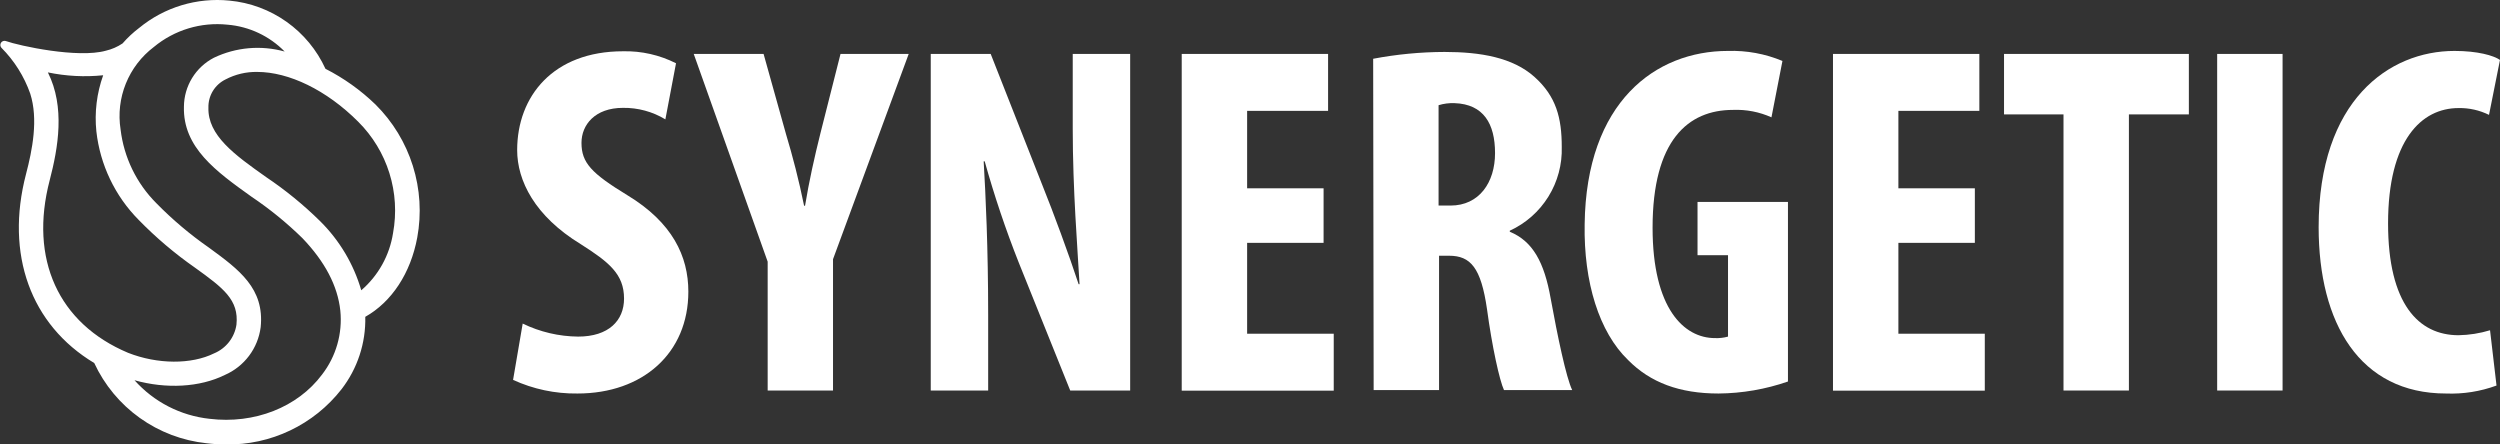<svg width="180" height="32" viewBox="0 0 180 32" fill="none" xmlns="http://www.w3.org/2000/svg">
<rect x="0" y="0" width="180" height="32" fill="#333333" stroke="none"/>
<g clip-path="url(#clip0_269_72)">
<path d="M27.037 7.525C25.97 6.493 24.756 5.626 23.433 4.953C22.814 3.599 21.849 2.433 20.635 1.571C19.421 0.709 18.001 0.182 16.519 0.044C15.36 -0.072 14.189 0.041 13.074 0.378C11.959 0.715 10.922 1.269 10.022 2.008C9.585 2.339 9.184 2.714 8.824 3.127C8.456 3.374 8.047 3.552 7.616 3.652C5.607 4.212 1.404 3.304 0.402 2.95C0.34 2.933 0.273 2.937 0.213 2.961C0.153 2.985 0.102 3.028 0.068 3.083C0.034 3.139 0.02 3.203 0.026 3.268C0.032 3.333 0.059 3.393 0.103 3.441C1.03 4.372 1.738 5.497 2.175 6.735C2.769 8.585 2.327 10.804 1.875 12.527C0.363 18.31 2.204 23.39 6.786 26.139C7.518 27.716 8.647 29.077 10.062 30.089C11.476 31.1 13.129 31.728 14.859 31.912C15.326 31.971 15.797 32 16.268 32C17.866 32.026 19.449 31.682 20.891 30.993C22.334 30.305 23.597 29.292 24.582 28.034C25.738 26.542 26.345 24.698 26.3 22.811C28.206 21.736 29.566 19.669 30.042 17.102C30.358 15.382 30.249 13.611 29.725 11.942C29.201 10.273 28.279 8.757 27.037 7.525ZM3.579 12.974C4.188 10.637 4.699 7.702 3.447 5.213C4.756 5.485 6.099 5.555 7.429 5.419C6.966 6.711 6.798 8.09 6.938 9.454C7.206 11.864 8.28 14.113 9.988 15.836C11.227 17.106 12.583 18.257 14.039 19.272C16.087 20.744 17.211 21.594 17.024 23.38C16.956 23.834 16.772 24.262 16.49 24.623C16.208 24.984 15.837 25.266 15.414 25.442C13.774 26.252 11.343 26.237 9.222 25.403C4.203 23.292 2.091 18.653 3.579 12.974ZM16.185 26.998C16.876 26.698 17.477 26.223 17.93 25.621C18.383 25.019 18.671 24.309 18.768 23.562C19.057 20.764 17.211 19.414 15.055 17.838C13.691 16.89 12.418 15.815 11.255 14.628C9.825 13.197 8.919 11.326 8.681 9.317C8.507 8.204 8.638 7.064 9.06 6.019C9.482 4.974 10.179 4.063 11.078 3.382C11.81 2.775 12.656 2.32 13.567 2.044C14.478 1.768 15.435 1.678 16.381 1.777C17.941 1.907 19.401 2.593 20.496 3.711C18.799 3.24 16.988 3.398 15.399 4.158C14.753 4.493 14.211 4.998 13.831 5.618C13.451 6.238 13.248 6.95 13.243 7.677C13.16 10.623 15.566 12.346 18.114 14.167C19.42 15.045 20.643 16.041 21.768 17.141C23.393 18.835 24.312 20.578 24.503 22.364C24.67 24.011 24.199 25.659 23.187 26.969C21.424 29.33 18.311 30.547 15.085 30.154C13.002 29.929 11.077 28.939 9.683 27.376C11.966 28.019 14.392 27.887 16.185 26.998ZM15.006 7.746C14.996 7.326 15.107 6.911 15.325 6.552C15.544 6.193 15.861 5.904 16.239 5.719C16.941 5.351 17.724 5.165 18.517 5.179C20.786 5.179 23.501 6.47 25.794 8.767C26.831 9.8 27.601 11.069 28.037 12.466C28.474 13.862 28.563 15.344 28.299 16.783C28.05 18.384 27.239 19.844 26.011 20.901C25.466 19.024 24.452 17.316 23.064 15.939C21.867 14.758 20.562 13.691 19.165 12.753C16.887 11.143 14.947 9.749 15.006 7.746Z" fill="white"/>
<path d="M37.634 23.297C38.879 23.902 40.242 24.222 41.626 24.235C43.821 24.235 44.931 23.081 44.931 21.5C44.931 19.738 43.855 18.879 41.803 17.573C38.498 15.556 37.236 13.003 37.236 10.809C37.236 6.931 39.829 3.692 44.862 3.692C46.184 3.662 47.493 3.958 48.673 4.555L47.907 8.595C46.987 8.037 45.928 7.75 44.852 7.766C42.839 7.766 41.867 8.988 41.867 10.284C41.867 11.722 42.584 12.478 45.176 14.059C48.412 16.022 49.561 18.447 49.561 21C49.561 25.418 46.291 28.333 41.577 28.333C39.978 28.354 38.395 28.019 36.941 27.352L37.634 23.297Z" fill="white"/>
<path d="M55.272 28.117V18.84L49.949 3.883H54.978L56.598 9.675C57.065 11.221 57.531 13.018 57.895 14.815H57.963C58.253 13.052 58.646 11.29 59.078 9.567L60.517 3.883H65.427L59.977 18.663V28.117H55.272Z" fill="white"/>
<path d="M67.014 28.117V3.883H71.33L75.067 13.376C75.823 15.246 76.977 18.373 77.66 20.46H77.728C77.586 17.907 77.237 13.7 77.237 9.243V3.883H81.372V28.117H77.056L73.353 18.913C72.407 16.525 71.588 14.088 70.898 11.614H70.824C70.967 14.068 71.148 17.799 71.148 22.688V28.117H67.014Z" fill="white"/>
<path d="M95.298 17.485H89.793V24.028H96.029V28.127H85.084V3.883H95.622V7.982H89.793V13.558H95.298V17.485Z" fill="white"/>
<path d="M98.868 4.231C100.563 3.909 102.284 3.745 104.009 3.74C106.597 3.74 108.92 4.138 110.482 5.537C112.043 6.936 112.446 8.482 112.446 10.573C112.485 11.836 112.151 13.082 111.485 14.156C110.82 15.23 109.852 16.084 108.704 16.611V16.685C110.359 17.367 111.189 18.879 111.65 21.5C112.141 24.2 112.765 27.185 113.197 28.083H108.287C107.967 27.401 107.427 24.956 107.064 22.256C106.632 19.272 105.88 18.413 104.334 18.413H103.612V28.083H98.903L98.868 4.231ZM103.577 14.8H104.442C106.494 14.8 107.643 13.146 107.643 11.025C107.643 8.904 106.813 7.501 104.731 7.427C104.341 7.411 103.951 7.46 103.577 7.574V14.8Z" fill="white"/>
<path d="M128.733 27.469C127.125 28.027 125.437 28.319 123.735 28.333C120.926 28.333 118.824 27.543 117.223 25.923C115.136 23.911 114.022 20.317 114.095 16.145C114.203 7.334 119.202 3.667 124.407 3.667C125.753 3.625 127.093 3.871 128.336 4.389L127.545 8.448C126.676 8.057 125.728 7.874 124.776 7.913C121.54 7.913 118.986 10.102 118.986 16.395C118.986 22.222 121.25 24.343 123.479 24.343C123.796 24.357 124.112 24.32 124.417 24.235V18.374H122.222V14.54H128.733V27.469Z" fill="white"/>
<path d="M142.189 17.485H136.684V24.028H142.905V28.127H131.975V3.883H142.513V7.982H136.684V13.558H142.189V17.485Z" fill="white"/>
<path d="M148.572 8.237H144.29V3.883H157.598V8.237H153.281V28.117H148.572V8.237Z" fill="white"/>
<path d="M164.345 3.883V28.117H159.636V3.883H164.345Z" fill="white"/>
<path d="M179.749 27.759C178.587 28.186 177.352 28.381 176.115 28.333C169.894 28.333 166.942 23.263 166.942 16.361C166.942 7.226 172.015 3.667 176.724 3.667C178.379 3.667 179.533 3.991 179.999 4.315L179.209 8.271C178.527 7.935 177.774 7.766 177.014 7.781C174.352 7.781 171.941 10.078 171.941 16.086C171.941 21.873 174.136 24.136 177.014 24.136C177.783 24.123 178.547 24.002 179.283 23.778L179.749 27.759Z" fill="white"/>
</g>
<defs>
<clipPath id="clip0_269_72">
<rect width="180" height="32" fill="white"/>
</clipPath>
</defs>
</svg>
